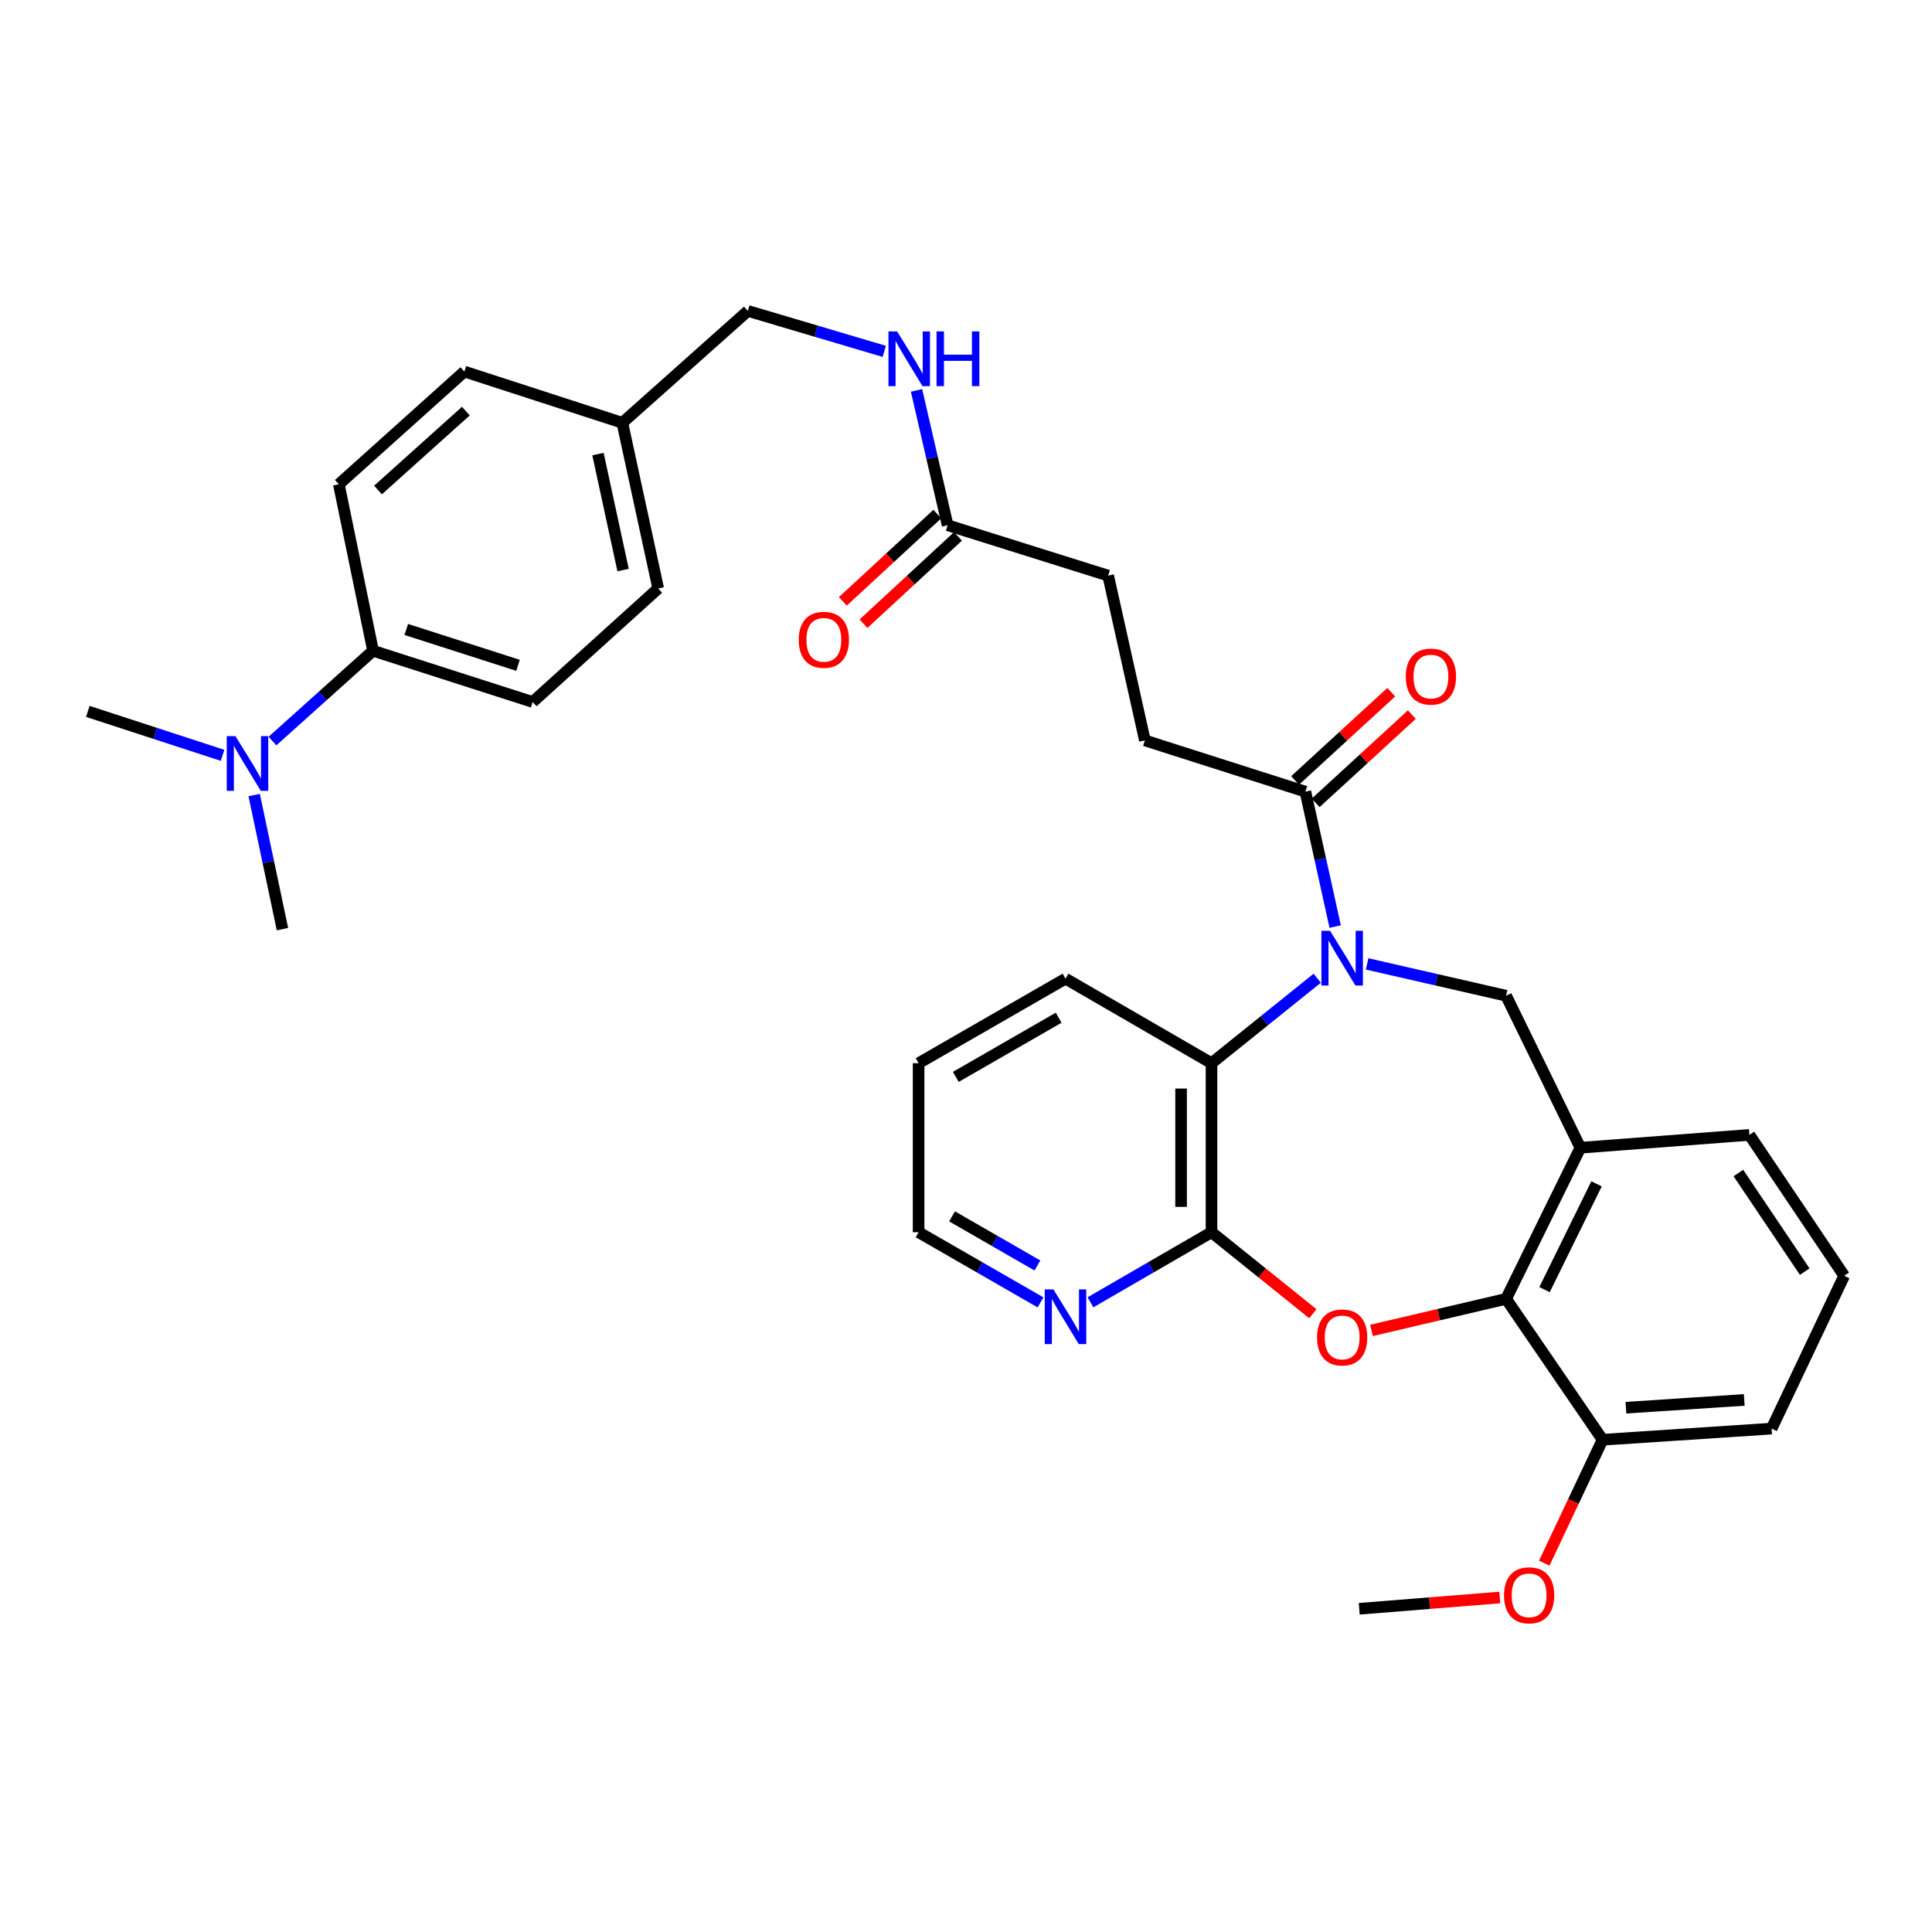 <?xml version='1.0' encoding='iso-8859-1'?>
<svg version='1.1' baseProfile='full'
              xmlns='http://www.w3.org/2000/svg'
                      xmlns:rdkit='http://www.rdkit.org/xml'
                      xmlns:xlink='http://www.w3.org/1999/xlink'
                  xml:space='preserve'
width='1000px' height='1000px' viewBox='0 0 1000 1000'>
<!-- END OF HEADER -->
<rect style='opacity:1.0;fill:#FFFFFF;stroke:none' width='1000' height='1000' x='0' y='0'> </rect>
<path class='bond-3' d='M 681.79,506.33 L 654.433,528.318' style='fill:none;fill-rule:evenodd;stroke:#0000FF;stroke-width:6px;stroke-linecap:butt;stroke-linejoin:miter;stroke-opacity:1' />
<path class='bond-3' d='M 654.433,528.318 L 627.075,550.306' style='fill:none;fill-rule:evenodd;stroke:#000000;stroke-width:6px;stroke-linecap:butt;stroke-linejoin:miter;stroke-opacity:1' />
<path class='bond-4' d='M 707.615,498.913 L 743.583,507.15' style='fill:none;fill-rule:evenodd;stroke:#0000FF;stroke-width:6px;stroke-linecap:butt;stroke-linejoin:miter;stroke-opacity:1' />
<path class='bond-4' d='M 743.583,507.15 L 779.55,515.387' style='fill:none;fill-rule:evenodd;stroke:#000000;stroke-width:6px;stroke-linecap:butt;stroke-linejoin:miter;stroke-opacity:1' />
<path class='bond-6' d='M 691.086,479.588 L 683.377,444.672' style='fill:none;fill-rule:evenodd;stroke:#0000FF;stroke-width:6px;stroke-linecap:butt;stroke-linejoin:miter;stroke-opacity:1' />
<path class='bond-6' d='M 683.377,444.672 L 675.669,409.757' style='fill:none;fill-rule:evenodd;stroke:#000000;stroke-width:6px;stroke-linecap:butt;stroke-linejoin:miter;stroke-opacity:1' />
<path class='bond-0' d='M 679.53,679.979 L 653.302,658.889' style='fill:none;fill-rule:evenodd;stroke:#FF0000;stroke-width:6px;stroke-linecap:butt;stroke-linejoin:miter;stroke-opacity:1' />
<path class='bond-0' d='M 653.302,658.889 L 627.075,637.799' style='fill:none;fill-rule:evenodd;stroke:#000000;stroke-width:6px;stroke-linecap:butt;stroke-linejoin:miter;stroke-opacity:1' />
<path class='bond-33' d='M 709.878,688.619 L 744.714,680.454' style='fill:none;fill-rule:evenodd;stroke:#FF0000;stroke-width:6px;stroke-linecap:butt;stroke-linejoin:miter;stroke-opacity:1' />
<path class='bond-33' d='M 744.714,680.454 L 779.55,672.289' style='fill:none;fill-rule:evenodd;stroke:#000000;stroke-width:6px;stroke-linecap:butt;stroke-linejoin:miter;stroke-opacity:1' />
<path class='bond-1' d='M 627.075,637.799 L 627.075,550.306' style='fill:none;fill-rule:evenodd;stroke:#000000;stroke-width:6px;stroke-linecap:butt;stroke-linejoin:miter;stroke-opacity:1' />
<path class='bond-1' d='M 611.327,624.675 L 611.327,563.43' style='fill:none;fill-rule:evenodd;stroke:#000000;stroke-width:6px;stroke-linecap:butt;stroke-linejoin:miter;stroke-opacity:1' />
<path class='bond-7' d='M 627.075,637.799 L 595.753,655.936' style='fill:none;fill-rule:evenodd;stroke:#000000;stroke-width:6px;stroke-linecap:butt;stroke-linejoin:miter;stroke-opacity:1' />
<path class='bond-7' d='M 595.753,655.936 L 564.43,674.072' style='fill:none;fill-rule:evenodd;stroke:#0000FF;stroke-width:6px;stroke-linecap:butt;stroke-linejoin:miter;stroke-opacity:1' />
<path class='bond-2' d='M 779.55,672.289 L 818.003,594.07' style='fill:none;fill-rule:evenodd;stroke:#000000;stroke-width:6px;stroke-linecap:butt;stroke-linejoin:miter;stroke-opacity:1' />
<path class='bond-2' d='M 799.451,667.504 L 826.369,612.751' style='fill:none;fill-rule:evenodd;stroke:#000000;stroke-width:6px;stroke-linecap:butt;stroke-linejoin:miter;stroke-opacity:1' />
<path class='bond-10' d='M 779.55,672.289 L 829.491,745.206' style='fill:none;fill-rule:evenodd;stroke:#000000;stroke-width:6px;stroke-linecap:butt;stroke-linejoin:miter;stroke-opacity:1' />
<path class='bond-25' d='M 627.075,550.306 L 551.507,506.551' style='fill:none;fill-rule:evenodd;stroke:#000000;stroke-width:6px;stroke-linecap:butt;stroke-linejoin:miter;stroke-opacity:1' />
<path class='bond-5' d='M 779.55,515.387 L 818.003,594.07' style='fill:none;fill-rule:evenodd;stroke:#000000;stroke-width:6px;stroke-linecap:butt;stroke-linejoin:miter;stroke-opacity:1' />
<path class='bond-23' d='M 818.003,594.07 L 905.488,587.421' style='fill:none;fill-rule:evenodd;stroke:#000000;stroke-width:6px;stroke-linecap:butt;stroke-linejoin:miter;stroke-opacity:1' />
<path class='bond-13' d='M 680.994,415.557 L 705.878,392.714' style='fill:none;fill-rule:evenodd;stroke:#000000;stroke-width:6px;stroke-linecap:butt;stroke-linejoin:miter;stroke-opacity:1' />
<path class='bond-13' d='M 705.878,392.714 L 730.762,369.871' style='fill:none;fill-rule:evenodd;stroke:#FF0000;stroke-width:6px;stroke-linecap:butt;stroke-linejoin:miter;stroke-opacity:1' />
<path class='bond-13' d='M 670.344,403.956 L 695.228,381.113' style='fill:none;fill-rule:evenodd;stroke:#000000;stroke-width:6px;stroke-linecap:butt;stroke-linejoin:miter;stroke-opacity:1' />
<path class='bond-13' d='M 695.228,381.113 L 720.112,358.27' style='fill:none;fill-rule:evenodd;stroke:#FF0000;stroke-width:6px;stroke-linecap:butt;stroke-linejoin:miter;stroke-opacity:1' />
<path class='bond-14' d='M 675.669,409.757 L 592.585,383.237' style='fill:none;fill-rule:evenodd;stroke:#000000;stroke-width:6px;stroke-linecap:butt;stroke-linejoin:miter;stroke-opacity:1' />
<path class='bond-34' d='M 538.574,674.113 L 507.02,655.956' style='fill:none;fill-rule:evenodd;stroke:#0000FF;stroke-width:6px;stroke-linecap:butt;stroke-linejoin:miter;stroke-opacity:1' />
<path class='bond-34' d='M 507.02,655.956 L 475.467,637.799' style='fill:none;fill-rule:evenodd;stroke:#000000;stroke-width:6px;stroke-linecap:butt;stroke-linejoin:miter;stroke-opacity:1' />
<path class='bond-34' d='M 536.963,655.015 L 514.875,642.306' style='fill:none;fill-rule:evenodd;stroke:#0000FF;stroke-width:6px;stroke-linecap:butt;stroke-linejoin:miter;stroke-opacity:1' />
<path class='bond-34' d='M 514.875,642.306 L 492.788,629.596' style='fill:none;fill-rule:evenodd;stroke:#000000;stroke-width:6px;stroke-linecap:butt;stroke-linejoin:miter;stroke-opacity:1' />
<path class='bond-8' d='M 490.498,271.858 L 573.582,297.94' style='fill:none;fill-rule:evenodd;stroke:#000000;stroke-width:6px;stroke-linecap:butt;stroke-linejoin:miter;stroke-opacity:1' />
<path class='bond-11' d='M 490.498,271.858 L 482.444,236.962' style='fill:none;fill-rule:evenodd;stroke:#000000;stroke-width:6px;stroke-linecap:butt;stroke-linejoin:miter;stroke-opacity:1' />
<path class='bond-11' d='M 482.444,236.962 L 474.389,202.066' style='fill:none;fill-rule:evenodd;stroke:#0000FF;stroke-width:6px;stroke-linecap:butt;stroke-linejoin:miter;stroke-opacity:1' />
<path class='bond-15' d='M 485.154,266.076 L 460.704,288.672' style='fill:none;fill-rule:evenodd;stroke:#000000;stroke-width:6px;stroke-linecap:butt;stroke-linejoin:miter;stroke-opacity:1' />
<path class='bond-15' d='M 460.704,288.672 L 436.255,311.269' style='fill:none;fill-rule:evenodd;stroke:#FF0000;stroke-width:6px;stroke-linecap:butt;stroke-linejoin:miter;stroke-opacity:1' />
<path class='bond-15' d='M 495.843,277.641 L 471.393,300.238' style='fill:none;fill-rule:evenodd;stroke:#000000;stroke-width:6px;stroke-linecap:butt;stroke-linejoin:miter;stroke-opacity:1' />
<path class='bond-15' d='M 471.393,300.238 L 446.944,322.834' style='fill:none;fill-rule:evenodd;stroke:#FF0000;stroke-width:6px;stroke-linecap:butt;stroke-linejoin:miter;stroke-opacity:1' />
<path class='bond-9' d='M 193.082,336.831 L 275.711,363.35' style='fill:none;fill-rule:evenodd;stroke:#000000;stroke-width:6px;stroke-linecap:butt;stroke-linejoin:miter;stroke-opacity:1' />
<path class='bond-9' d='M 210.289,325.813 L 268.129,344.377' style='fill:none;fill-rule:evenodd;stroke:#000000;stroke-width:6px;stroke-linecap:butt;stroke-linejoin:miter;stroke-opacity:1' />
<path class='bond-12' d='M 193.082,336.831 L 167.057,360.199' style='fill:none;fill-rule:evenodd;stroke:#000000;stroke-width:6px;stroke-linecap:butt;stroke-linejoin:miter;stroke-opacity:1' />
<path class='bond-12' d='M 167.057,360.199 L 141.033,383.568' style='fill:none;fill-rule:evenodd;stroke:#0000FF;stroke-width:6px;stroke-linecap:butt;stroke-linejoin:miter;stroke-opacity:1' />
<path class='bond-36' d='M 193.082,336.831 L 175.382,250.667' style='fill:none;fill-rule:evenodd;stroke:#000000;stroke-width:6px;stroke-linecap:butt;stroke-linejoin:miter;stroke-opacity:1' />
<path class='bond-24' d='M 829.491,745.206 L 814.393,777.155' style='fill:none;fill-rule:evenodd;stroke:#000000;stroke-width:6px;stroke-linecap:butt;stroke-linejoin:miter;stroke-opacity:1' />
<path class='bond-24' d='M 814.393,777.155 L 799.294,809.103' style='fill:none;fill-rule:evenodd;stroke:#FF0000;stroke-width:6px;stroke-linecap:butt;stroke-linejoin:miter;stroke-opacity:1' />
<path class='bond-35' d='M 829.491,745.206 L 916.976,739.449' style='fill:none;fill-rule:evenodd;stroke:#000000;stroke-width:6px;stroke-linecap:butt;stroke-linejoin:miter;stroke-opacity:1' />
<path class='bond-35' d='M 841.58,728.628 L 902.819,724.598' style='fill:none;fill-rule:evenodd;stroke:#000000;stroke-width:6px;stroke-linecap:butt;stroke-linejoin:miter;stroke-opacity:1' />
<path class='bond-19' d='M 457.693,181.865 L 422.391,171.4' style='fill:none;fill-rule:evenodd;stroke:#0000FF;stroke-width:6px;stroke-linecap:butt;stroke-linejoin:miter;stroke-opacity:1' />
<path class='bond-19' d='M 422.391,171.4 L 387.09,160.934' style='fill:none;fill-rule:evenodd;stroke:#000000;stroke-width:6px;stroke-linecap:butt;stroke-linejoin:miter;stroke-opacity:1' />
<path class='bond-29' d='M 115.196,390.961 L 80.325,379.592' style='fill:none;fill-rule:evenodd;stroke:#0000FF;stroke-width:6px;stroke-linecap:butt;stroke-linejoin:miter;stroke-opacity:1' />
<path class='bond-29' d='M 80.325,379.592 L 45.455,368.224' style='fill:none;fill-rule:evenodd;stroke:#000000;stroke-width:6px;stroke-linecap:butt;stroke-linejoin:miter;stroke-opacity:1' />
<path class='bond-30' d='M 131.56,411.522 L 138.881,446.223' style='fill:none;fill-rule:evenodd;stroke:#0000FF;stroke-width:6px;stroke-linecap:butt;stroke-linejoin:miter;stroke-opacity:1' />
<path class='bond-30' d='M 138.881,446.223 L 146.203,480.924' style='fill:none;fill-rule:evenodd;stroke:#000000;stroke-width:6px;stroke-linecap:butt;stroke-linejoin:miter;stroke-opacity:1' />
<path class='bond-18' d='M 592.585,383.237 L 573.582,297.94' style='fill:none;fill-rule:evenodd;stroke:#000000;stroke-width:6px;stroke-linecap:butt;stroke-linejoin:miter;stroke-opacity:1' />
<path class='bond-16' d='M 175.382,250.667 L 240.355,192.318' style='fill:none;fill-rule:evenodd;stroke:#000000;stroke-width:6px;stroke-linecap:butt;stroke-linejoin:miter;stroke-opacity:1' />
<path class='bond-16' d='M 195.651,253.632 L 241.132,212.788' style='fill:none;fill-rule:evenodd;stroke:#000000;stroke-width:6px;stroke-linecap:butt;stroke-linejoin:miter;stroke-opacity:1' />
<path class='bond-17' d='M 275.711,363.35 L 340.683,304.572' style='fill:none;fill-rule:evenodd;stroke:#000000;stroke-width:6px;stroke-linecap:butt;stroke-linejoin:miter;stroke-opacity:1' />
<path class='bond-20' d='M 387.09,160.934 L 322.117,218.837' style='fill:none;fill-rule:evenodd;stroke:#000000;stroke-width:6px;stroke-linecap:butt;stroke-linejoin:miter;stroke-opacity:1' />
<path class='bond-21' d='M 322.117,218.837 L 240.355,192.318' style='fill:none;fill-rule:evenodd;stroke:#000000;stroke-width:6px;stroke-linecap:butt;stroke-linejoin:miter;stroke-opacity:1' />
<path class='bond-22' d='M 322.117,218.837 L 340.683,304.572' style='fill:none;fill-rule:evenodd;stroke:#000000;stroke-width:6px;stroke-linecap:butt;stroke-linejoin:miter;stroke-opacity:1' />
<path class='bond-22' d='M 309.51,235.031 L 322.506,295.045' style='fill:none;fill-rule:evenodd;stroke:#000000;stroke-width:6px;stroke-linecap:butt;stroke-linejoin:miter;stroke-opacity:1' />
<path class='bond-26' d='M 905.488,587.421 L 954.545,660.346' style='fill:none;fill-rule:evenodd;stroke:#000000;stroke-width:6px;stroke-linecap:butt;stroke-linejoin:miter;stroke-opacity:1' />
<path class='bond-26' d='M 899.779,607.15 L 934.12,658.198' style='fill:none;fill-rule:evenodd;stroke:#000000;stroke-width:6px;stroke-linecap:butt;stroke-linejoin:miter;stroke-opacity:1' />
<path class='bond-31' d='M 776.27,826.868 L 739.903,829.788' style='fill:none;fill-rule:evenodd;stroke:#FF0000;stroke-width:6px;stroke-linecap:butt;stroke-linejoin:miter;stroke-opacity:1' />
<path class='bond-31' d='M 739.903,829.788 L 703.536,832.708' style='fill:none;fill-rule:evenodd;stroke:#000000;stroke-width:6px;stroke-linecap:butt;stroke-linejoin:miter;stroke-opacity:1' />
<path class='bond-32' d='M 551.507,506.551 L 475.467,550.306' style='fill:none;fill-rule:evenodd;stroke:#000000;stroke-width:6px;stroke-linecap:butt;stroke-linejoin:miter;stroke-opacity:1' />
<path class='bond-32' d='M 547.956,526.764 L 494.728,557.393' style='fill:none;fill-rule:evenodd;stroke:#000000;stroke-width:6px;stroke-linecap:butt;stroke-linejoin:miter;stroke-opacity:1' />
<path class='bond-28' d='M 954.545,660.346 L 916.976,739.449' style='fill:none;fill-rule:evenodd;stroke:#000000;stroke-width:6px;stroke-linecap:butt;stroke-linejoin:miter;stroke-opacity:1' />
<path class='bond-27' d='M 475.467,637.799 L 475.467,550.306' style='fill:none;fill-rule:evenodd;stroke:#000000;stroke-width:6px;stroke-linecap:butt;stroke-linejoin:miter;stroke-opacity:1' />
<path  class='atom-0' d='M 688.439 481.795
L 697.719 496.795
Q 698.639 498.275, 700.119 500.955
Q 701.599 503.635, 701.679 503.795
L 701.679 481.795
L 705.439 481.795
L 705.439 510.115
L 701.559 510.115
L 691.599 493.715
Q 690.439 491.795, 689.199 489.595
Q 687.999 487.395, 687.639 486.715
L 687.639 510.115
L 683.959 510.115
L 683.959 481.795
L 688.439 481.795
' fill='#0000FF'/>
<path  class='atom-1' d='M 681.699 692.256
Q 681.699 685.456, 685.059 681.656
Q 688.419 677.856, 694.699 677.856
Q 700.979 677.856, 704.339 681.656
Q 707.699 685.456, 707.699 692.256
Q 707.699 699.136, 704.299 703.056
Q 700.899 706.936, 694.699 706.936
Q 688.459 706.936, 685.059 703.056
Q 681.699 699.176, 681.699 692.256
M 694.699 703.736
Q 699.019 703.736, 701.339 700.856
Q 703.699 697.936, 703.699 692.256
Q 703.699 686.696, 701.339 683.896
Q 699.019 681.056, 694.699 681.056
Q 690.379 681.056, 688.019 683.856
Q 685.699 686.656, 685.699 692.256
Q 685.699 697.976, 688.019 700.856
Q 690.379 703.736, 694.699 703.736
' fill='#FF0000'/>
<path  class='atom-8' d='M 545.247 667.395
L 554.527 682.395
Q 555.447 683.875, 556.927 686.555
Q 558.407 689.235, 558.487 689.395
L 558.487 667.395
L 562.247 667.395
L 562.247 695.715
L 558.367 695.715
L 548.407 679.315
Q 547.247 677.395, 546.007 675.195
Q 544.807 672.995, 544.447 672.315
L 544.447 695.715
L 540.767 695.715
L 540.767 667.395
L 545.247 667.395
' fill='#0000FF'/>
<path  class='atom-12' d='M 464.351 171.535
L 473.631 186.535
Q 474.551 188.015, 476.031 190.695
Q 477.511 193.375, 477.591 193.535
L 477.591 171.535
L 481.351 171.535
L 481.351 199.855
L 477.471 199.855
L 467.511 183.455
Q 466.351 181.535, 465.111 179.335
Q 463.911 177.135, 463.551 176.455
L 463.551 199.855
L 459.871 199.855
L 459.871 171.535
L 464.351 171.535
' fill='#0000FF'/>
<path  class='atom-12' d='M 484.751 171.535
L 488.591 171.535
L 488.591 183.575
L 503.071 183.575
L 503.071 171.535
L 506.911 171.535
L 506.911 199.855
L 503.071 199.855
L 503.071 186.775
L 488.591 186.775
L 488.591 199.855
L 484.751 199.855
L 484.751 171.535
' fill='#0000FF'/>
<path  class='atom-13' d='M 121.85 381.011
L 131.13 396.011
Q 132.05 397.491, 133.53 400.171
Q 135.01 402.851, 135.09 403.011
L 135.09 381.011
L 138.85 381.011
L 138.85 409.331
L 134.97 409.331
L 125.01 392.931
Q 123.85 391.011, 122.61 388.811
Q 121.41 386.611, 121.05 385.931
L 121.05 409.331
L 117.37 409.331
L 117.37 381.011
L 121.85 381.011
' fill='#0000FF'/>
<path  class='atom-14' d='M 727.642 350.192
Q 727.642 343.392, 731.002 339.592
Q 734.362 335.792, 740.642 335.792
Q 746.922 335.792, 750.282 339.592
Q 753.642 343.392, 753.642 350.192
Q 753.642 357.072, 750.242 360.992
Q 746.842 364.872, 740.642 364.872
Q 734.402 364.872, 731.002 360.992
Q 727.642 357.112, 727.642 350.192
M 740.642 361.672
Q 744.962 361.672, 747.282 358.792
Q 749.642 355.872, 749.642 350.192
Q 749.642 344.632, 747.282 341.832
Q 744.962 338.992, 740.642 338.992
Q 736.322 338.992, 733.962 341.792
Q 731.642 344.592, 731.642 350.192
Q 731.642 355.912, 733.962 358.792
Q 736.322 361.672, 740.642 361.672
' fill='#FF0000'/>
<path  class='atom-16' d='M 413.418 331.163
Q 413.418 324.363, 416.778 320.563
Q 420.138 316.763, 426.418 316.763
Q 432.698 316.763, 436.058 320.563
Q 439.418 324.363, 439.418 331.163
Q 439.418 338.043, 436.018 341.963
Q 432.618 345.843, 426.418 345.843
Q 420.178 345.843, 416.778 341.963
Q 413.418 338.083, 413.418 331.163
M 426.418 342.643
Q 430.738 342.643, 433.058 339.763
Q 435.418 336.843, 435.418 331.163
Q 435.418 325.603, 433.058 322.803
Q 430.738 319.963, 426.418 319.963
Q 422.098 319.963, 419.738 322.763
Q 417.418 325.563, 417.418 331.163
Q 417.418 336.883, 419.738 339.763
Q 422.098 342.643, 426.418 342.643
' fill='#FF0000'/>
<path  class='atom-25' d='M 778.475 825.728
Q 778.475 818.928, 781.835 815.128
Q 785.195 811.328, 791.475 811.328
Q 797.755 811.328, 801.115 815.128
Q 804.475 818.928, 804.475 825.728
Q 804.475 832.608, 801.075 836.528
Q 797.675 840.408, 791.475 840.408
Q 785.235 840.408, 781.835 836.528
Q 778.475 832.648, 778.475 825.728
M 791.475 837.208
Q 795.795 837.208, 798.115 834.328
Q 800.475 831.408, 800.475 825.728
Q 800.475 820.168, 798.115 817.368
Q 795.795 814.528, 791.475 814.528
Q 787.155 814.528, 784.795 817.328
Q 782.475 820.128, 782.475 825.728
Q 782.475 831.448, 784.795 834.328
Q 787.155 837.208, 791.475 837.208
' fill='#FF0000'/>
</svg>
